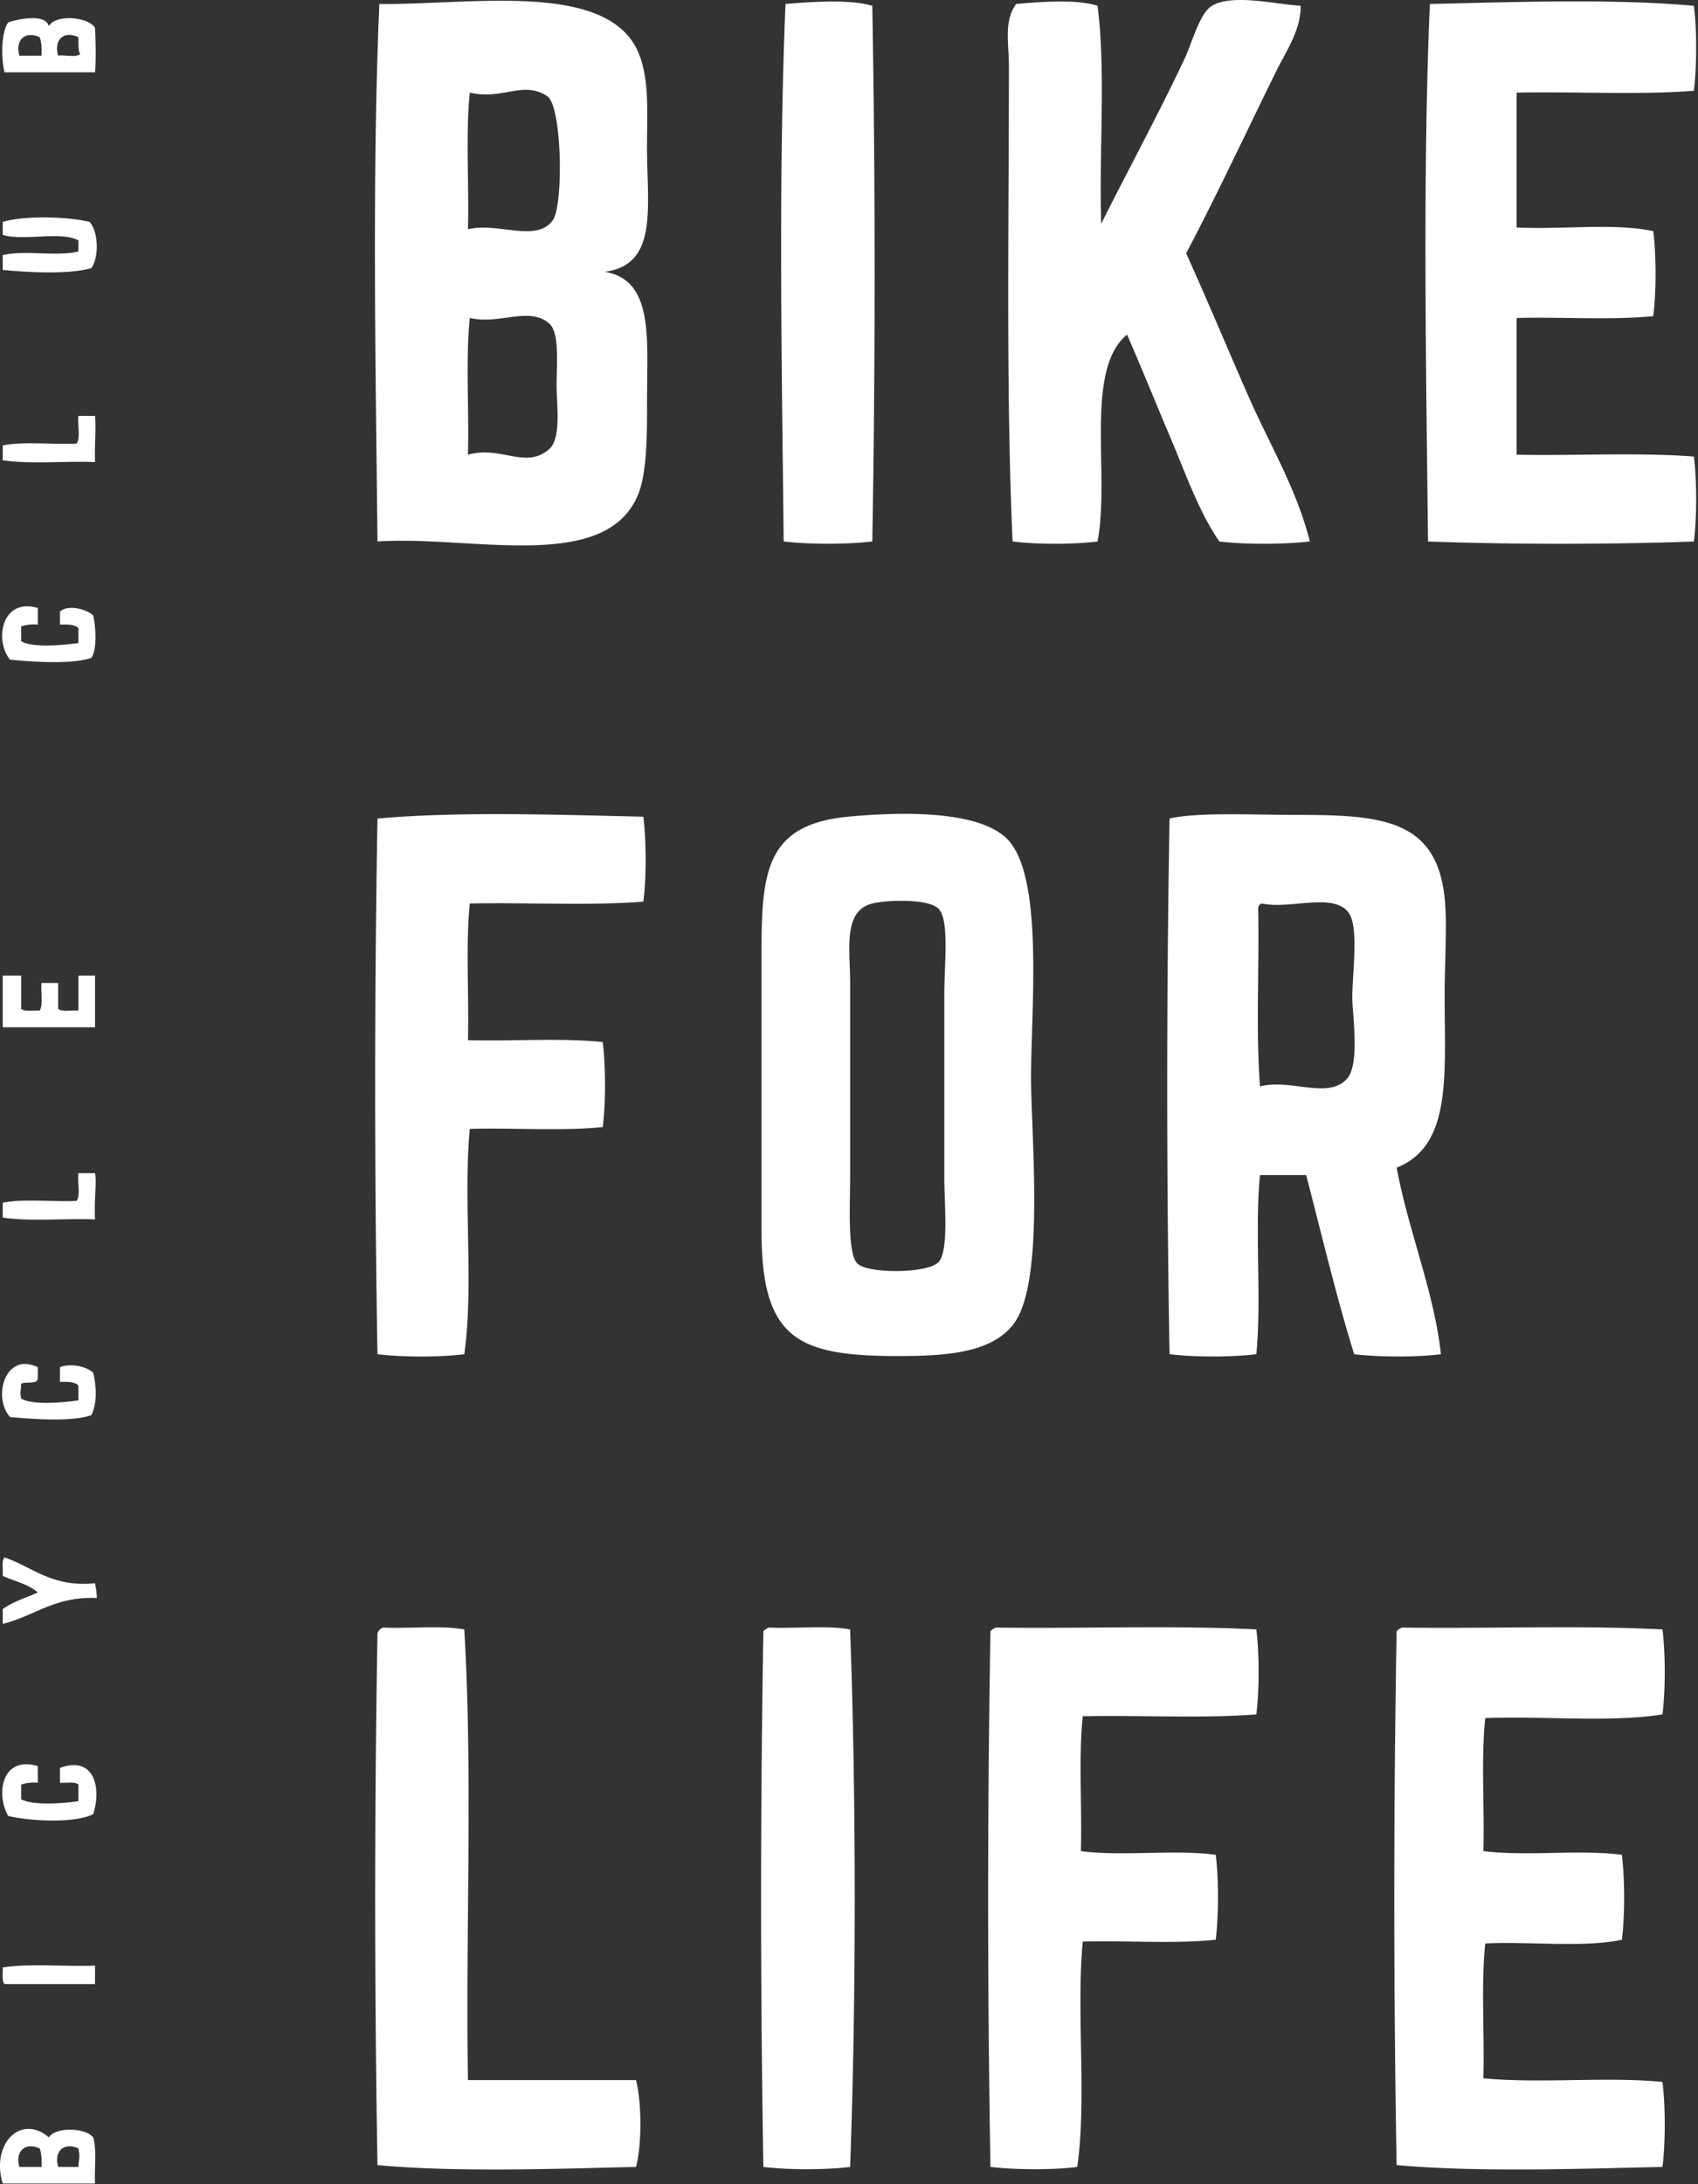 <svg viewBox="0 0 126 162" width="126" height="162" xml:space="preserve" xmlns="http://www.w3.org/2000/svg"><rect x="0" y="0" width="126" height="162" fill="#333333" stroke="none"/><path fill="#ffffff" d="M92.163 0c-.872-.01-1.663.092-2.227.43-.931.56-1.459 2.712-2.055 3.973-1.949 4.131-4.47 8.787-6.164 12.193-.177-5.304.357-11.317-.275-16.166-1.5-.503-4.311-.294-6.03-.136-.944 1.223-.546 3.005-.546 4.521 0 11.726-.225 24.297.273 35.346 1.79.228 4.513.228 6.303 0 .948-4.897-1.012-12.7 2.191-15.344 1.111 2.541 2.185 5.215 3.287 7.809 1.106 2.603 2.032 5.314 3.563 7.535 1.927.237 4.783.217 6.713 0-.977-3.896-2.986-7.2-4.52-10.686-1.553-3.532-3.033-7.096-4.658-10.687 2.348-4.445 4.521-9.13 6.713-13.563.73-1.478 1.816-3.037 1.781-4.795-1.22-.08-2.897-.412-4.35-.43zM36.719.056c-2.938.024-6.002.27-8.57.237-.546 12.763-.274 27.031-.137 39.867 6.986-.459 16.86 2.366 19.317-3.424.725-1.71.685-4.88.685-7.125 0-4.492.517-8.854-3.15-9.453 4.003-.505 3.15-4.797 3.148-9.178 0-2.606.178-4.887-.547-6.85C46.161.6 41.616.018 36.72.056Zm79.264.051c-3.383.016-6.794.117-9.88.188-.546 12.763-.275 27.03-.138 39.867 6.26.228 13.47.229 19.729 0 .225-1.804.225-4.497 0-6.3-4.113-.318-8.81-.049-13.152-.138v-10.14c3.338-.087 7.027.177 10.138-.137.227-1.789.227-4.512 0-6.3-2.844-.628-6.841-.102-10.138-.276v-10c4.34-.09 9.039.18 13.152-.137.219-1.798.232-4.507 0-6.303-2.974-.271-6.328-.34-9.711-.324zm-54.39.008c-1.176.01-2.38.101-3.303.178-.545 12.763-.274 27.031-.137 39.867 1.893.226 4.681.226 6.576 0 .229-12.923.229-26.804 0-39.728-.814-.254-1.961-.326-3.137-.317zM5.097 1.347c-.64.006-1.241.186-1.47.591-.253-.955-2.326-.525-3.016-.275-.527.722-.539 2.636-.274 3.7h6.713c.074-.843.061-1.984 0-3.288-.24-.454-1.129-.735-1.953-.728zm.016 1.242c.214-.006.455.05.705.172-.001.576.004 1.142.137 1.23-.28.315-1.137.05-1.643.139-.254-.96.157-1.524.8-1.541zM2.249 2.6c.213-.007.45.046.693.16.142.36.164.84.137 1.369H1.436c-.253-.96.173-1.508.813-1.53zm36.724 4.062a2.752 2.752 0 0 1 1.643.48c1.089.727 1.209 8.033.412 9.178-1.2 1.724-4.126.127-6.303.688.091-3.334-.182-7.036.137-10.14 1.686.4 2.918-.19 4.111-.206zM2.961 16.128c-1.054.015-2.067.12-2.76.332v.959c1.526.485 4.319-.3 5.618.41v.822c-1.563.4-4.054-.124-5.617.276v1.095c1.877.178 4.91.35 6.576-.136.585-.83.531-2.73-.137-3.428-.899-.224-2.324-.35-3.68-.33zm36.211 7.3c.583.02 1.117.16 1.582.567.781.683.547 2.906.547 4.658 0 1.275.374 3.852-.547 4.658-1.742 1.522-3.559-.274-6.029.413.091-3.334-.182-7.036.137-10.141 1.516.357 3.03-.195 4.31-.154zM5.82 30.846c-.09.64.18 1.641-.137 2.054-1.786.086-3.921-.176-5.48.137v1.098c2.014.315 4.608.048 6.85.136-.043-1.348.082-2.362 0-3.425zM1.995 44.97c-1.99.015-2.29 2.712-1.245 3.959 1.692.156 4.555.373 6.028-.139.446-.618.324-2.33.137-3.148-.45-.43-1.855-.857-2.465-.276v.96c.562-.016 1.118-.022 1.369.275v1.095c-1.11.146-3.357.382-4.246-.136v-1.098a2.964 2.964 0 0 1 1.232-.137v-1.232a2.814 2.814 0 0 0-.81-.123zM66.24 60.372a47.287 47.287 0 0 0-3.293.201c-6.644.627-6.439 4.71-6.44 11.647v19.043c0 8.048 2.649 9.314 10.139 9.314 3.579 0 7.026-.222 8.63-2.465 2.27-3.17 1.233-13.88 1.233-18.22 0-5.116.972-14.922-1.781-17.674-1.564-1.565-5.082-1.927-8.488-1.846zm-28.45.014c-3.406-.016-6.784.053-9.779.326a1151.443 1151.443 0 0 0 0 39.73c1.843.22 4.599.232 6.44 0 .72-4.989-.083-11.5.41-16.714 3.244-.09 6.849.18 9.865-.137.232-1.795.219-4.505 0-6.303-3.066-.314-6.71-.05-10.002-.137.09-3.335-.18-7.031.137-10.138 4.248-.091 8.859.179 12.879-.139.233-1.795.219-4.503 0-6.3-3.108-.07-6.543-.172-9.95-.188zm53.211.008c-1.666.008-3.187.076-4.216.316a1148.93 1148.93 0 0 0 0 39.73c1.849.226 4.59.226 6.44 0 .407-4.111-.135-9.176.273-13.288h3.425c1.16 4.457 2.233 9.002 3.563 13.289 1.842.219 4.597.232 6.437 0-.51-4.651-2.4-9.105-3.287-13.836 4.122-1.63 3.562-6.869 3.563-12.74 0-2.68.202-5.298 0-7.262-.61-5.89-4.766-6.164-11.098-6.164-1.619 0-3.433-.054-5.1-.045zM66.57 66.816c1.243-.03 2.636.108 3.092.605.795.868.41 3.995.41 6.44v13.425c0 2.02.347 5.44-.41 6.303-.77.88-5.214.898-6.028.139-.768-.715-.549-4.354-.549-6.576V72.904c0-2.453-.56-5.346 1.645-5.891.402-.1 1.094-.18 1.84-.197zm31.535.109c.837.02 1.55.195 1.97.771.778 1.064.274 4.423.274 6.303 0 1.278.59 4.94-.41 6.028-1.41 1.532-4.117-.036-6.44.548-.318-4.11-.046-8.812-.136-13.152-.006-.233.101-.353.273-.41 1.33.285 3.074-.12 4.469-.088zM.202 72.357v3.836h6.851v-3.836H5.82v2.601c-.504-.044-1.212.117-1.506-.137v-1.917H3.079c-.063.668.143 1.604-.137 2.054-.465-.037-1.11.106-1.37-.137v-2.464zm5.617 14.658c-.09.64.18 1.64-.137 2.055-1.786.086-3.921-.177-5.48.136v1.098c2.014.315 4.608.049 6.85.137-.086-1.326.141-2.822 0-3.426zm-3.965 14.15C.118 101.172-.36 103.92.75 105.1c1.692.156 4.555.373 6.028-.139.45-.896.372-2.17.137-3.148-.487-.455-1.63-.733-2.465-.412v1.095c.562-.015 1.118-.021 1.369.276v1.095c-1.11.146-3.357.382-4.246-.136-.113-.56-.021-.473 0-1.098.349-.198 1.184.09 1.232-.41v-.822a2.22 2.22 0 0 0-.951-.235zM.338 115.511c-.243.26-.098.903-.136 1.37.877.401 1.933.625 2.603 1.233-.886.393-1.865.693-2.603 1.233v1.096c2.383-.585 3.869-2.067 6.986-1.918-.034-.683-.057-.582-.137-1.096-3.189.312-4.579-1.175-6.713-1.918zm31.961 5.184c-1.277-.007-2.645.076-3.875.021a.696.696 0 0 0-.412.41 1138.14 1138.14 0 0 0 0 39.457c5.806.544 13.146.277 19.18.137.446-1.608.433-4.828 0-6.438H34.725c-.18-11.054.364-22.83-.273-33.427-.653-.118-1.386-.156-2.153-.16zm28.633 0c-1.277-.007-2.646.076-3.875.021-.162.067-.31.146-.41.275a1151.33 1151.33 0 0 0 0 39.729c1.848.226 4.588.226 6.437 0 .457-12.653.455-27.212 0-39.865-.652-.118-1.385-.156-2.152-.16zm25.156 0c-4.046-.006-8.184.078-12.181.021-.161.067-.31.145-.41.275a1151.443 1151.443 0 0 0 0 39.73c1.86.215 4.582.234 6.439 0 .72-4.986-.084-11.5.41-16.714 3.244-.09 6.848.18 9.865-.137.227-1.789.227-4.513 0-6.302-3.017-.41-6.988.135-10.004-.274.092-3.288-.179-6.942.14-10.002 4.247-.09 8.857.181 12.878-.137.227-1.79.227-4.511 0-6.3-2.313-.12-4.709-.157-7.137-.16zm30.141 0c-4.047-.006-8.185.078-12.182.021-.162.067-.31.146-.412.273a1140.923 1140.923 0 0 0 0 39.592c5.988.547 13.513.276 19.729.139.225-1.804.225-4.498 0-6.303-4.112-.409-9.177.135-13.29-.273.092-3.288-.18-6.94.14-10 3.306-.163 7.28.336 10.136-.276.234-1.796.22-4.502 0-6.3-3.107-.408-7.167.132-10.275-.276.09-3.244-.18-6.845.138-9.861 4.304-.17 9.298.346 13.15-.276.226-1.805.226-4.496 0-6.3-2.312-.12-4.706-.157-7.134-.16zM1.893 130.855c-1.883.046-2.085 2.47-1.28 3.836 1.589.375 4.927.568 6.302-.137.64-1.961.06-4.37-2.465-3.426v1.098c.465.037 1.11-.107 1.369.136v1.233c-1.17.163-3.285.34-4.246-.139v-1.095c.34-.116.732-.18 1.232-.137v-1.233c-.34-.1-.643-.143-.912-.136zm.77 14.91c-.87.004-1.706.042-2.461.16.028.428-.093 1.004.136 1.232h6.713v-1.37c-1.4.054-2.94-.029-4.388-.022zm-.569 12.133c-1.464.02-2.564 1.839-1.892 4.054h6.851c-.06-1.126.14-2.514-.138-3.423-.555-.711-2.77-.813-3.288 0-.517-.445-1.045-.638-1.533-.631zm.155 1.295c.213-.007.45.044.693.158.142.36.164.84.137 1.369H1.436c-.253-.96.173-1.506.813-1.527zm2.876 0c.214-.007.45.044.694.158.125.743.053.539 0 1.369H4.313c-.254-.96.173-1.506.812-1.527z"/></svg>